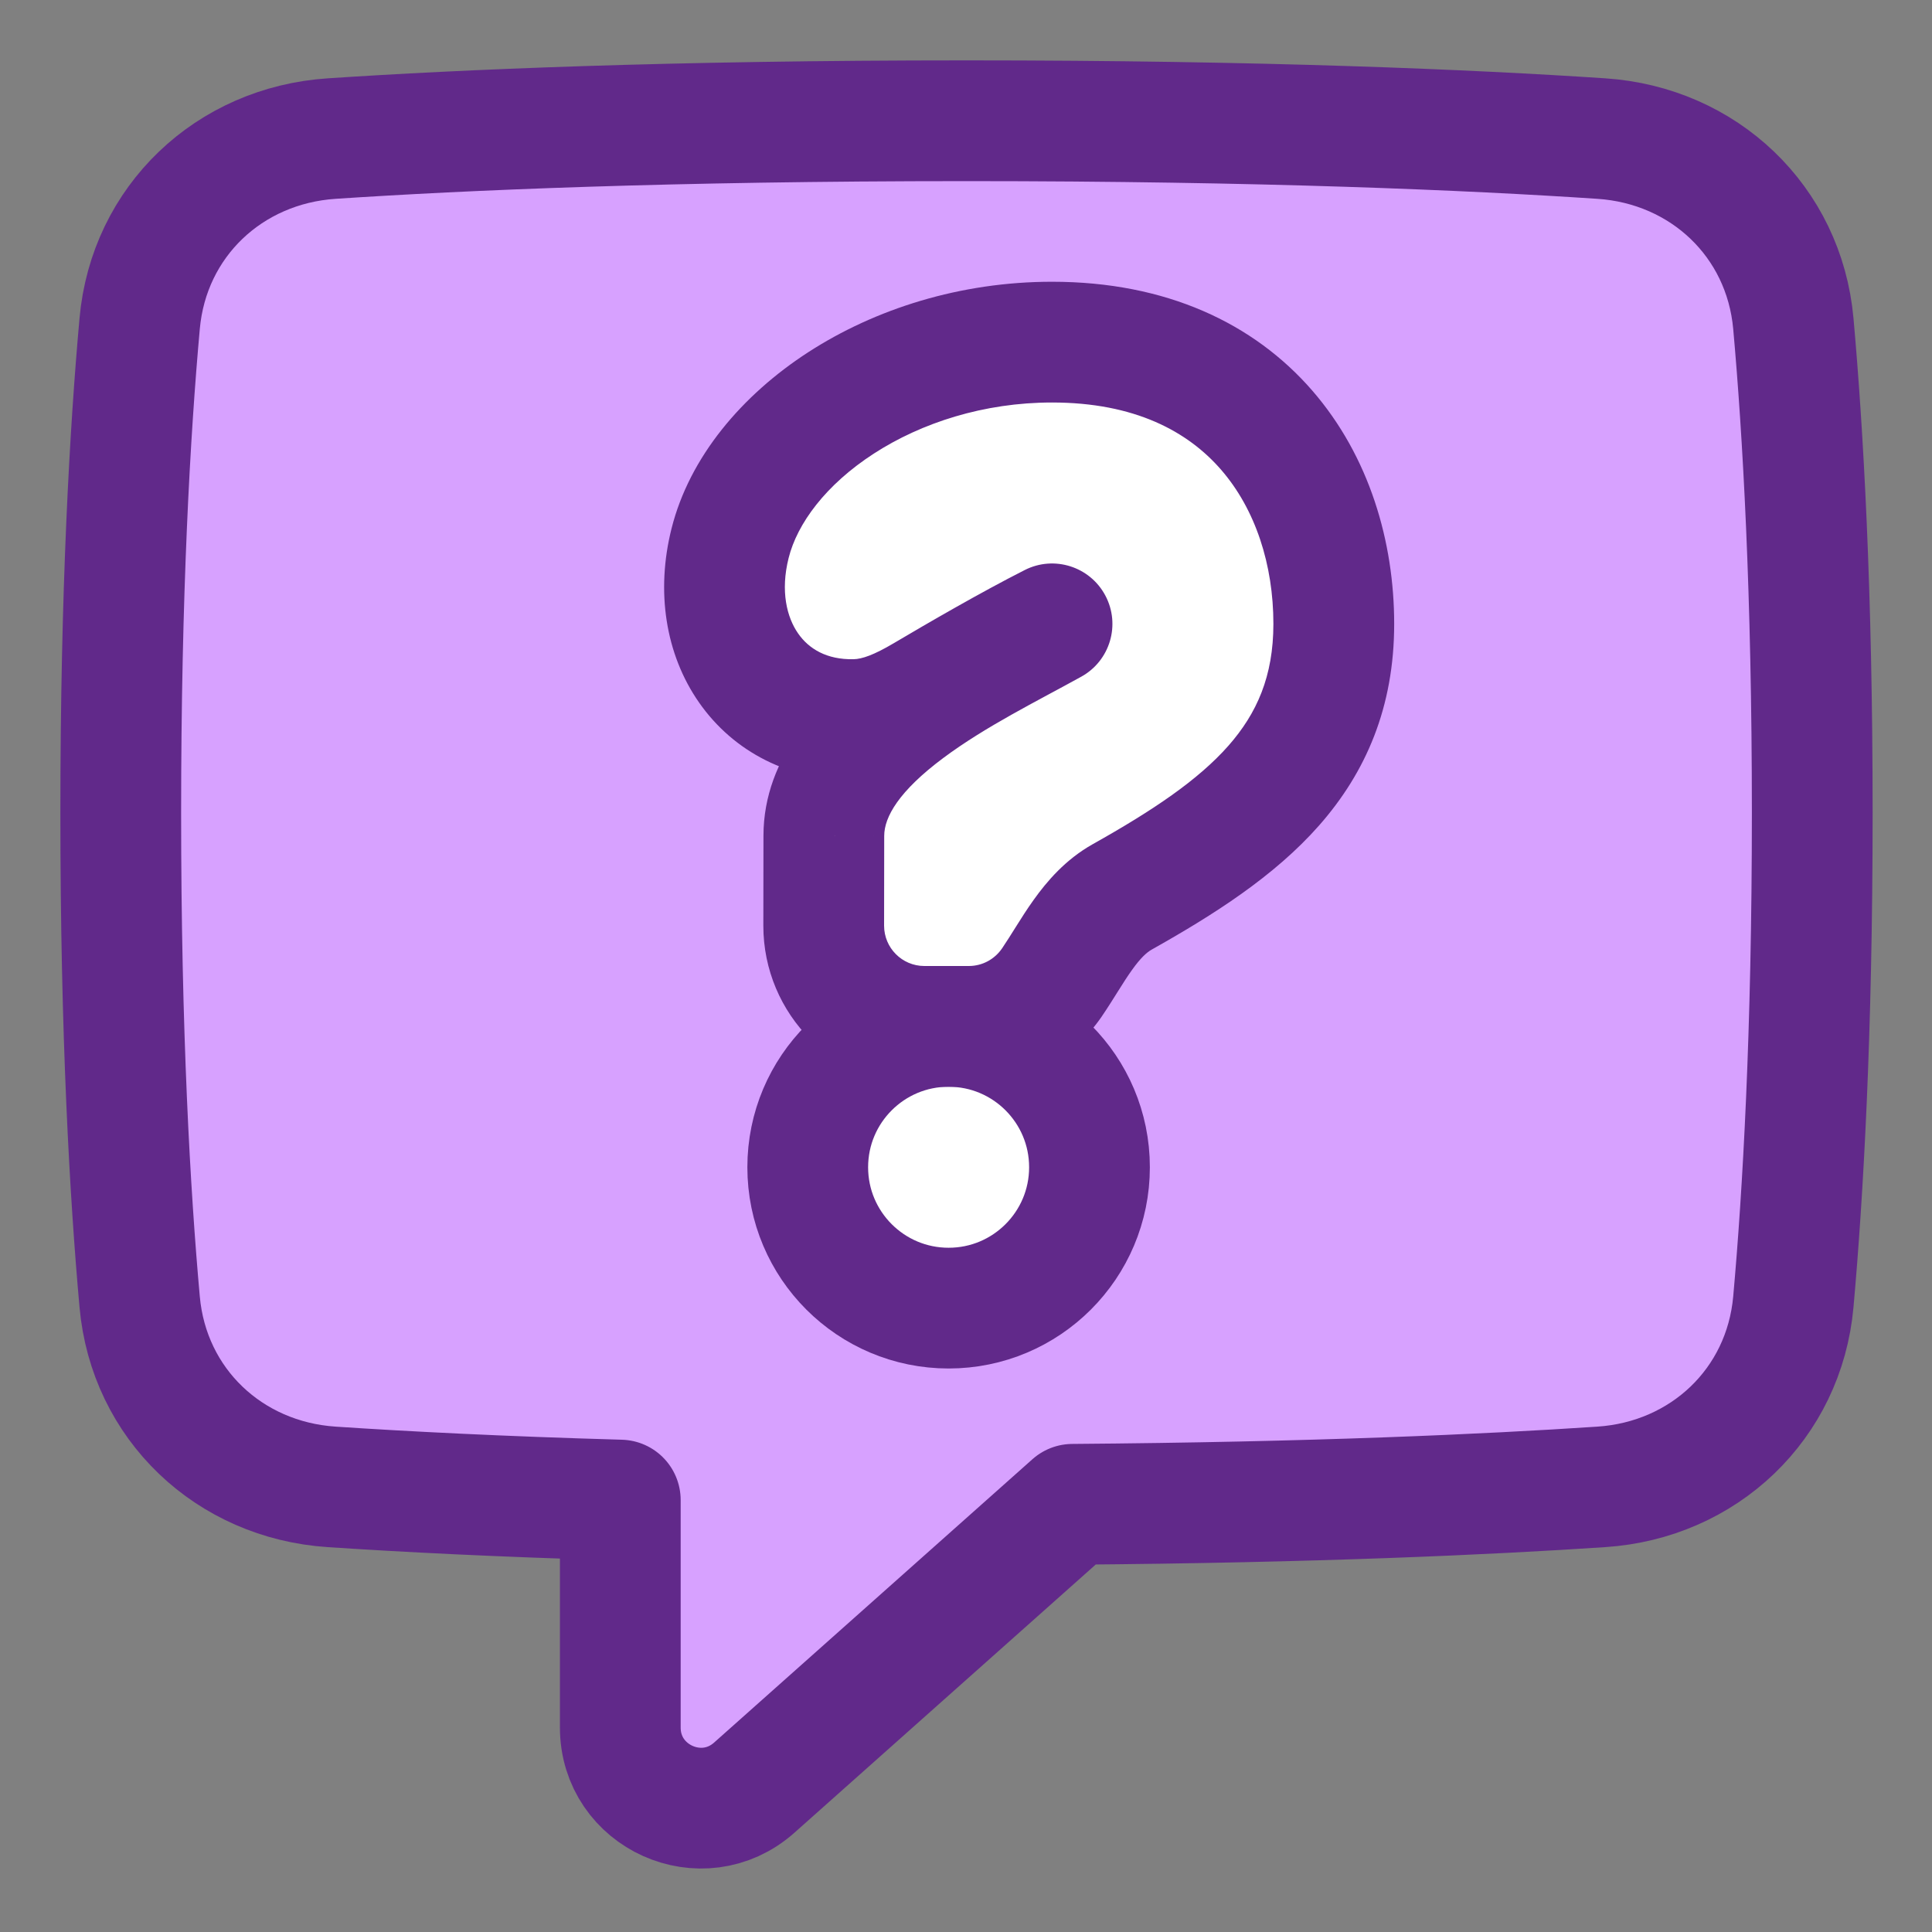 <svg width="48" height="48" viewBox="0 0 48 48" fill="none" xmlns="http://www.w3.org/2000/svg">
<rect x="0" y="0" width="48" height="48" fill="#808080" stroke="none"/>
<path d="M8.239 36.941C5.694 36.772 3.698 34.886 3.47 32.346C3.23 29.681 3 25.69 3 20.192C3 14.694 3.23 10.703 3.47 8.038C3.698 5.498 5.694 3.612 8.239 3.443C11.468 3.228 16.628 3 24.012 3C31.397 3 36.557 3.228 39.786 3.443C42.33 3.612 44.326 5.498 44.555 8.038C44.794 10.703 45.025 14.694 45.025 20.192C45.025 25.69 44.794 29.681 44.555 32.346C44.326 34.886 42.33 36.772 39.786 36.941C36.956 37.13 32.642 37.328 26.648 37.374L18.74 44.413C17.451 45.561 15.411 44.646 15.411 42.919V37.269C12.397 37.183 10.023 37.06 8.239 36.941Z" fill="#D7A1FF"/>
<path d="M27.068 29C27.068 30.933 25.501 32.5 23.568 32.5C21.635 32.5 20.068 30.933 20.068 29C20.068 27.067 21.635 25.5 23.568 25.5C25.501 25.5 27.068 27.067 27.068 29Z" fill="white"/>
<path d="M26.137 8.5C22.165 8.5 18.799 10.86 18.138 13.5C17.543 15.874 18.929 17.924 21.235 17.878C21.857 17.866 22.434 17.588 22.969 17.272C23.794 16.782 25.102 16.025 26.137 15.5C24.104 16.625 20.468 18.297 20.468 20.767L20.465 22.996C20.463 24.378 21.583 25.5 22.965 25.5H24.069C24.927 25.5 25.684 25.067 26.134 24.408C26.654 23.647 27.078 22.734 27.881 22.283C30.913 20.58 33.138 18.871 33.138 15.5C33.138 12 31.026 8.5 26.137 8.5Z" fill="white"/>
<path d="M8.239 36.941C5.694 36.772 3.698 34.886 3.47 32.346C3.23 29.681 3 25.69 3 20.192C3 14.694 3.23 10.703 3.47 8.038C3.698 5.498 5.694 3.612 8.239 3.443C11.468 3.228 16.628 3 24.012 3C31.397 3 36.557 3.228 39.786 3.443C42.33 3.612 44.326 5.498 44.555 8.038C44.794 10.703 45.025 14.694 45.025 20.192C45.025 25.69 44.794 29.681 44.555 32.346C44.326 34.886 42.33 36.772 39.786 36.941C36.956 37.13 32.642 37.328 26.648 37.374L18.74 44.413C17.451 45.561 15.411 44.646 15.411 42.919V37.269C12.397 37.183 10.023 37.06 8.239 36.941Z" stroke="#61298A" stroke-width="3" stroke-linecap="round" stroke-linejoin="round"/>
<path d="M23.568 32.5C25.501 32.5 27.068 30.933 27.068 29C27.068 27.067 25.501 25.5 23.568 25.5C21.635 25.5 20.068 27.067 20.068 29C20.068 30.933 21.635 32.5 23.568 32.5Z" stroke="#61298A" stroke-width="3" stroke-linecap="round" stroke-linejoin="round"/>
<path d="M18.138 13.5L16.683 13.136L18.138 13.5ZM20.465 22.996L18.965 22.994L20.465 22.996ZM20.468 20.767L21.968 20.769V20.767H20.468ZM22.969 17.272L22.204 15.981L22.969 17.272ZM26.137 15.5L26.864 16.812C27.579 16.417 27.846 15.521 27.463 14.798C27.08 14.075 26.189 13.792 25.46 14.162L26.137 15.5ZM21.235 17.878L21.265 19.378L21.235 17.878ZM26.134 24.408L27.373 25.254L26.134 24.408ZM19.593 13.864C19.806 13.011 20.512 12.045 21.711 11.269C22.891 10.505 24.443 10 26.137 10V7C23.859 7 21.742 7.675 20.08 8.751C18.438 9.815 17.13 11.349 16.683 13.136L19.593 13.864ZM24.069 24H22.965V27H24.069V24ZM21.965 22.998L21.968 20.769L18.968 20.765L18.965 22.994L21.965 22.998ZM26.137 10C28.192 10 29.512 10.719 30.338 11.671C31.194 12.657 31.637 14.034 31.637 15.5H34.638C34.638 13.466 34.025 11.343 32.603 9.704C31.151 8.031 28.971 7 26.137 7V10ZM31.637 15.5C31.637 16.803 31.226 17.724 30.521 18.526C29.764 19.384 28.643 20.135 27.146 20.975L28.616 23.591C30.151 22.728 31.658 21.773 32.772 20.509C33.936 19.187 34.638 17.568 34.638 15.5H31.637ZM23.733 18.562C24.556 18.075 25.827 17.339 26.815 16.838L25.46 14.162C24.376 14.711 23.033 15.49 22.204 15.981L23.733 18.562ZM21.206 16.378C20.538 16.392 20.094 16.119 19.829 15.738C19.549 15.337 19.386 14.688 19.593 13.864L16.683 13.136C16.294 14.685 16.527 16.249 17.368 17.454C18.224 18.681 19.626 19.41 21.265 19.378L21.206 16.378ZM21.968 20.767C21.968 20.298 22.333 19.654 23.437 18.831C24.492 18.045 25.756 17.425 26.864 16.812L25.411 14.188C24.485 14.7 22.915 15.479 21.644 16.427C20.421 17.338 18.968 18.766 18.968 20.767H21.968ZM22.204 15.981C21.709 16.274 21.417 16.374 21.206 16.378L21.265 19.378C22.297 19.357 23.158 18.903 23.733 18.562L22.204 15.981ZM22.965 24C22.413 24 21.965 23.551 21.965 22.998L18.965 22.994C18.962 25.205 20.754 27 22.965 27V24ZM24.896 23.562C24.713 23.829 24.411 24 24.069 24V27C25.444 27 26.655 26.305 27.373 25.254L24.896 23.562ZM27.146 20.975C26.467 21.357 26.007 21.901 25.681 22.357C25.516 22.587 25.369 22.821 25.243 23.021C25.11 23.232 25.005 23.402 24.896 23.562L27.373 25.254C27.523 25.034 27.666 24.804 27.784 24.616C27.909 24.416 28.015 24.251 28.122 24.101C28.338 23.798 28.492 23.66 28.616 23.591L27.146 20.975Z" fill="#61298A"/>
</svg>
